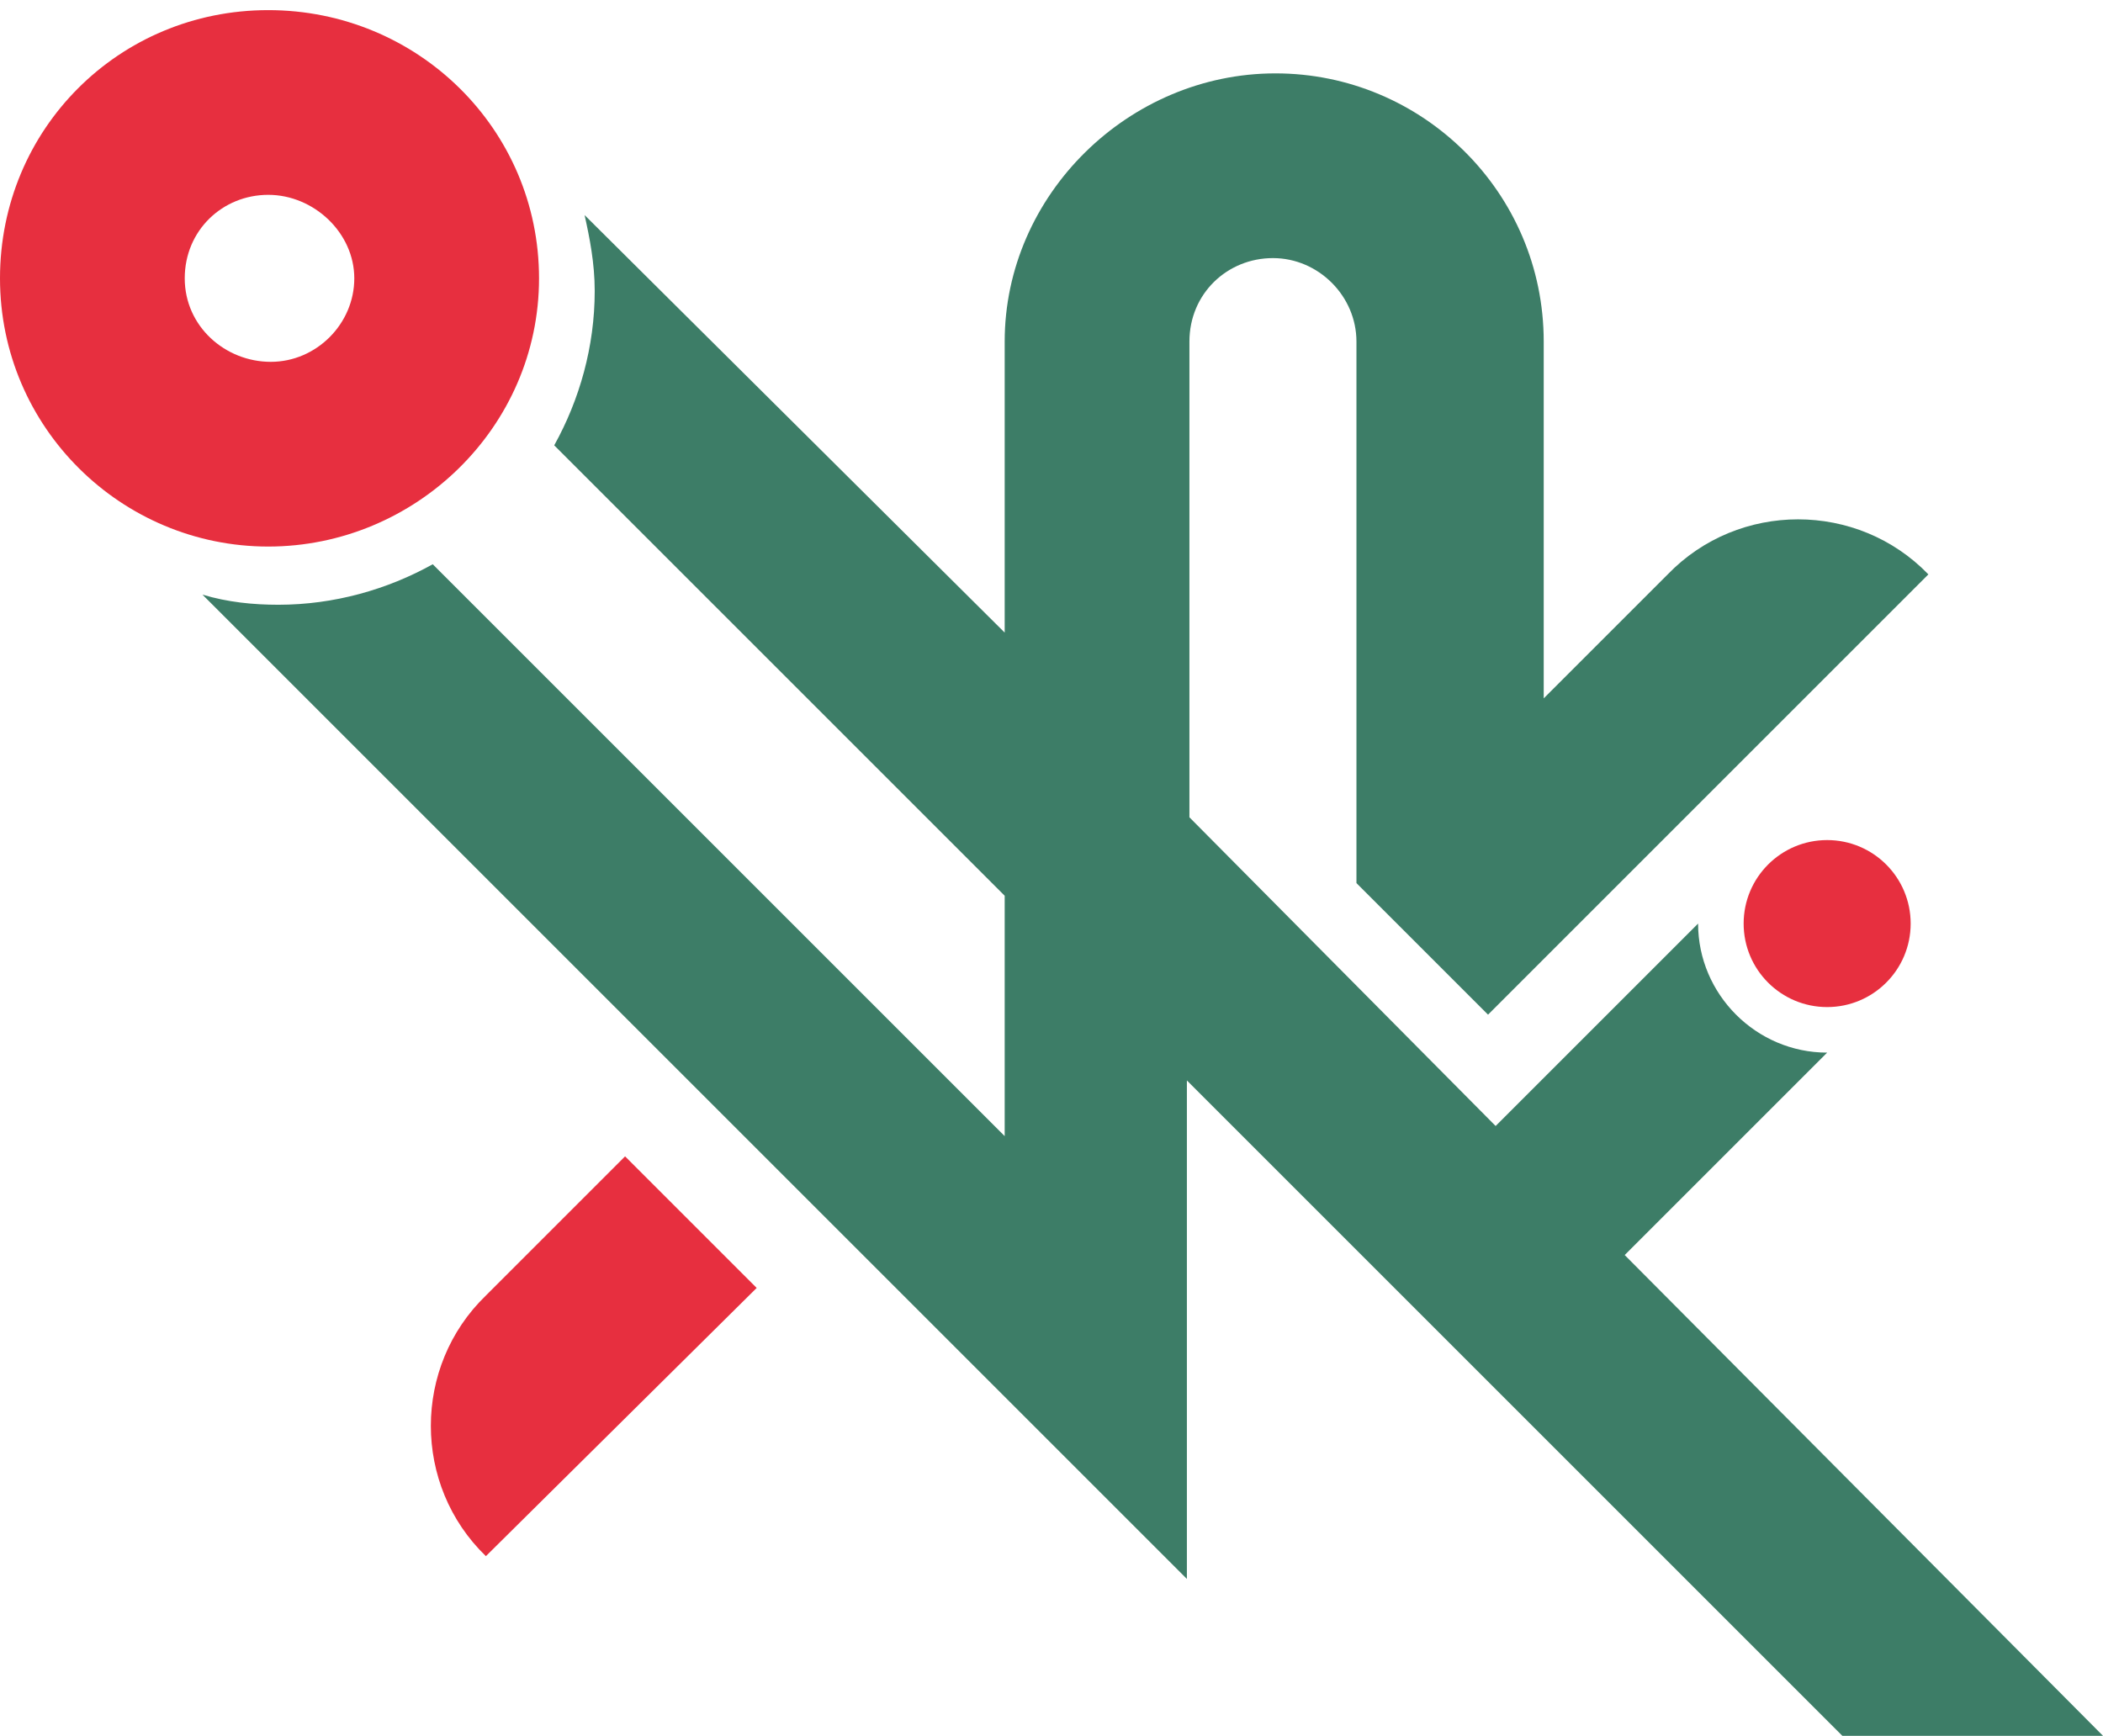 <?xml version="1.0" encoding="UTF-8"?> <!-- Generator: Adobe Illustrator 27.0.0, SVG Export Plug-In . SVG Version: 6.00 Build 0) --> <svg xmlns="http://www.w3.org/2000/svg" xmlns:xlink="http://www.w3.org/1999/xlink" id="Layer_1" x="0px" y="0px" viewBox="0 0 83.1 68.6" style="enable-background:new 0 0 83.1 68.6;" xml:space="preserve"> <style type="text/css"> .st0{fill:#E72F3F;} .st1{fill:#3D7D67;} </style> <g> <path class="st0" d="M0,11c0,5.9,4.8,10.6,10.6,10.6S21.3,16.9,21.3,11S16.5,0.4,10.6,0.4S0,5.1,0,11z M7.3,11 c0-1.9,1.5-3.3,3.3-3.3S14,9.2,14,11s-1.5,3.3-3.3,3.3S7.3,12.9,7.3,11z"></path> <g> <path class="st1" d="M72.2,41.6c-2.8,0-5.1-2.3-5.1-5.1c0,0-5.5,5.5-8,8L47,32.3V13.5c0-1.9,1.5-3.3,3.3-3.3s3.3,1.5,3.3,3.3v21.4 l5.2,5.2l17.4-17.4c-2.8-2.9-7.5-2.9-10.3,0l-4.9,4.9V13.5c0-5.9-4.8-10.6-10.6-10.6S39.7,7.7,39.7,13.5V25L23.1,8.5 c0.2,0.9,0.4,1.9,0.4,3c0,2.2-0.6,4.3-1.6,6.1l17.8,17.8v9.5L17.1,22.3c-1.8,1-3.9,1.6-6.1,1.6c-1,0-2-0.1-3-0.4l31.6,31.6 l7.3,7.3l0-7.3h0V42.7l26,26l10.2-0.1L64.2,49.6C66.6,47.2,72.2,41.6,72.2,41.6L72.2,41.6z"></path> </g> <circle class="st0" cx="72.2" cy="36.5" r="3.3"></circle> <path class="st0" d="M19.2,61.5L19.2,61.5c-2.9-2.8-2.9-7.5,0-10.3l5.5-5.5l5.2,5.2L19.2,61.5L19.2,61.5z"></path> </g> </svg> 